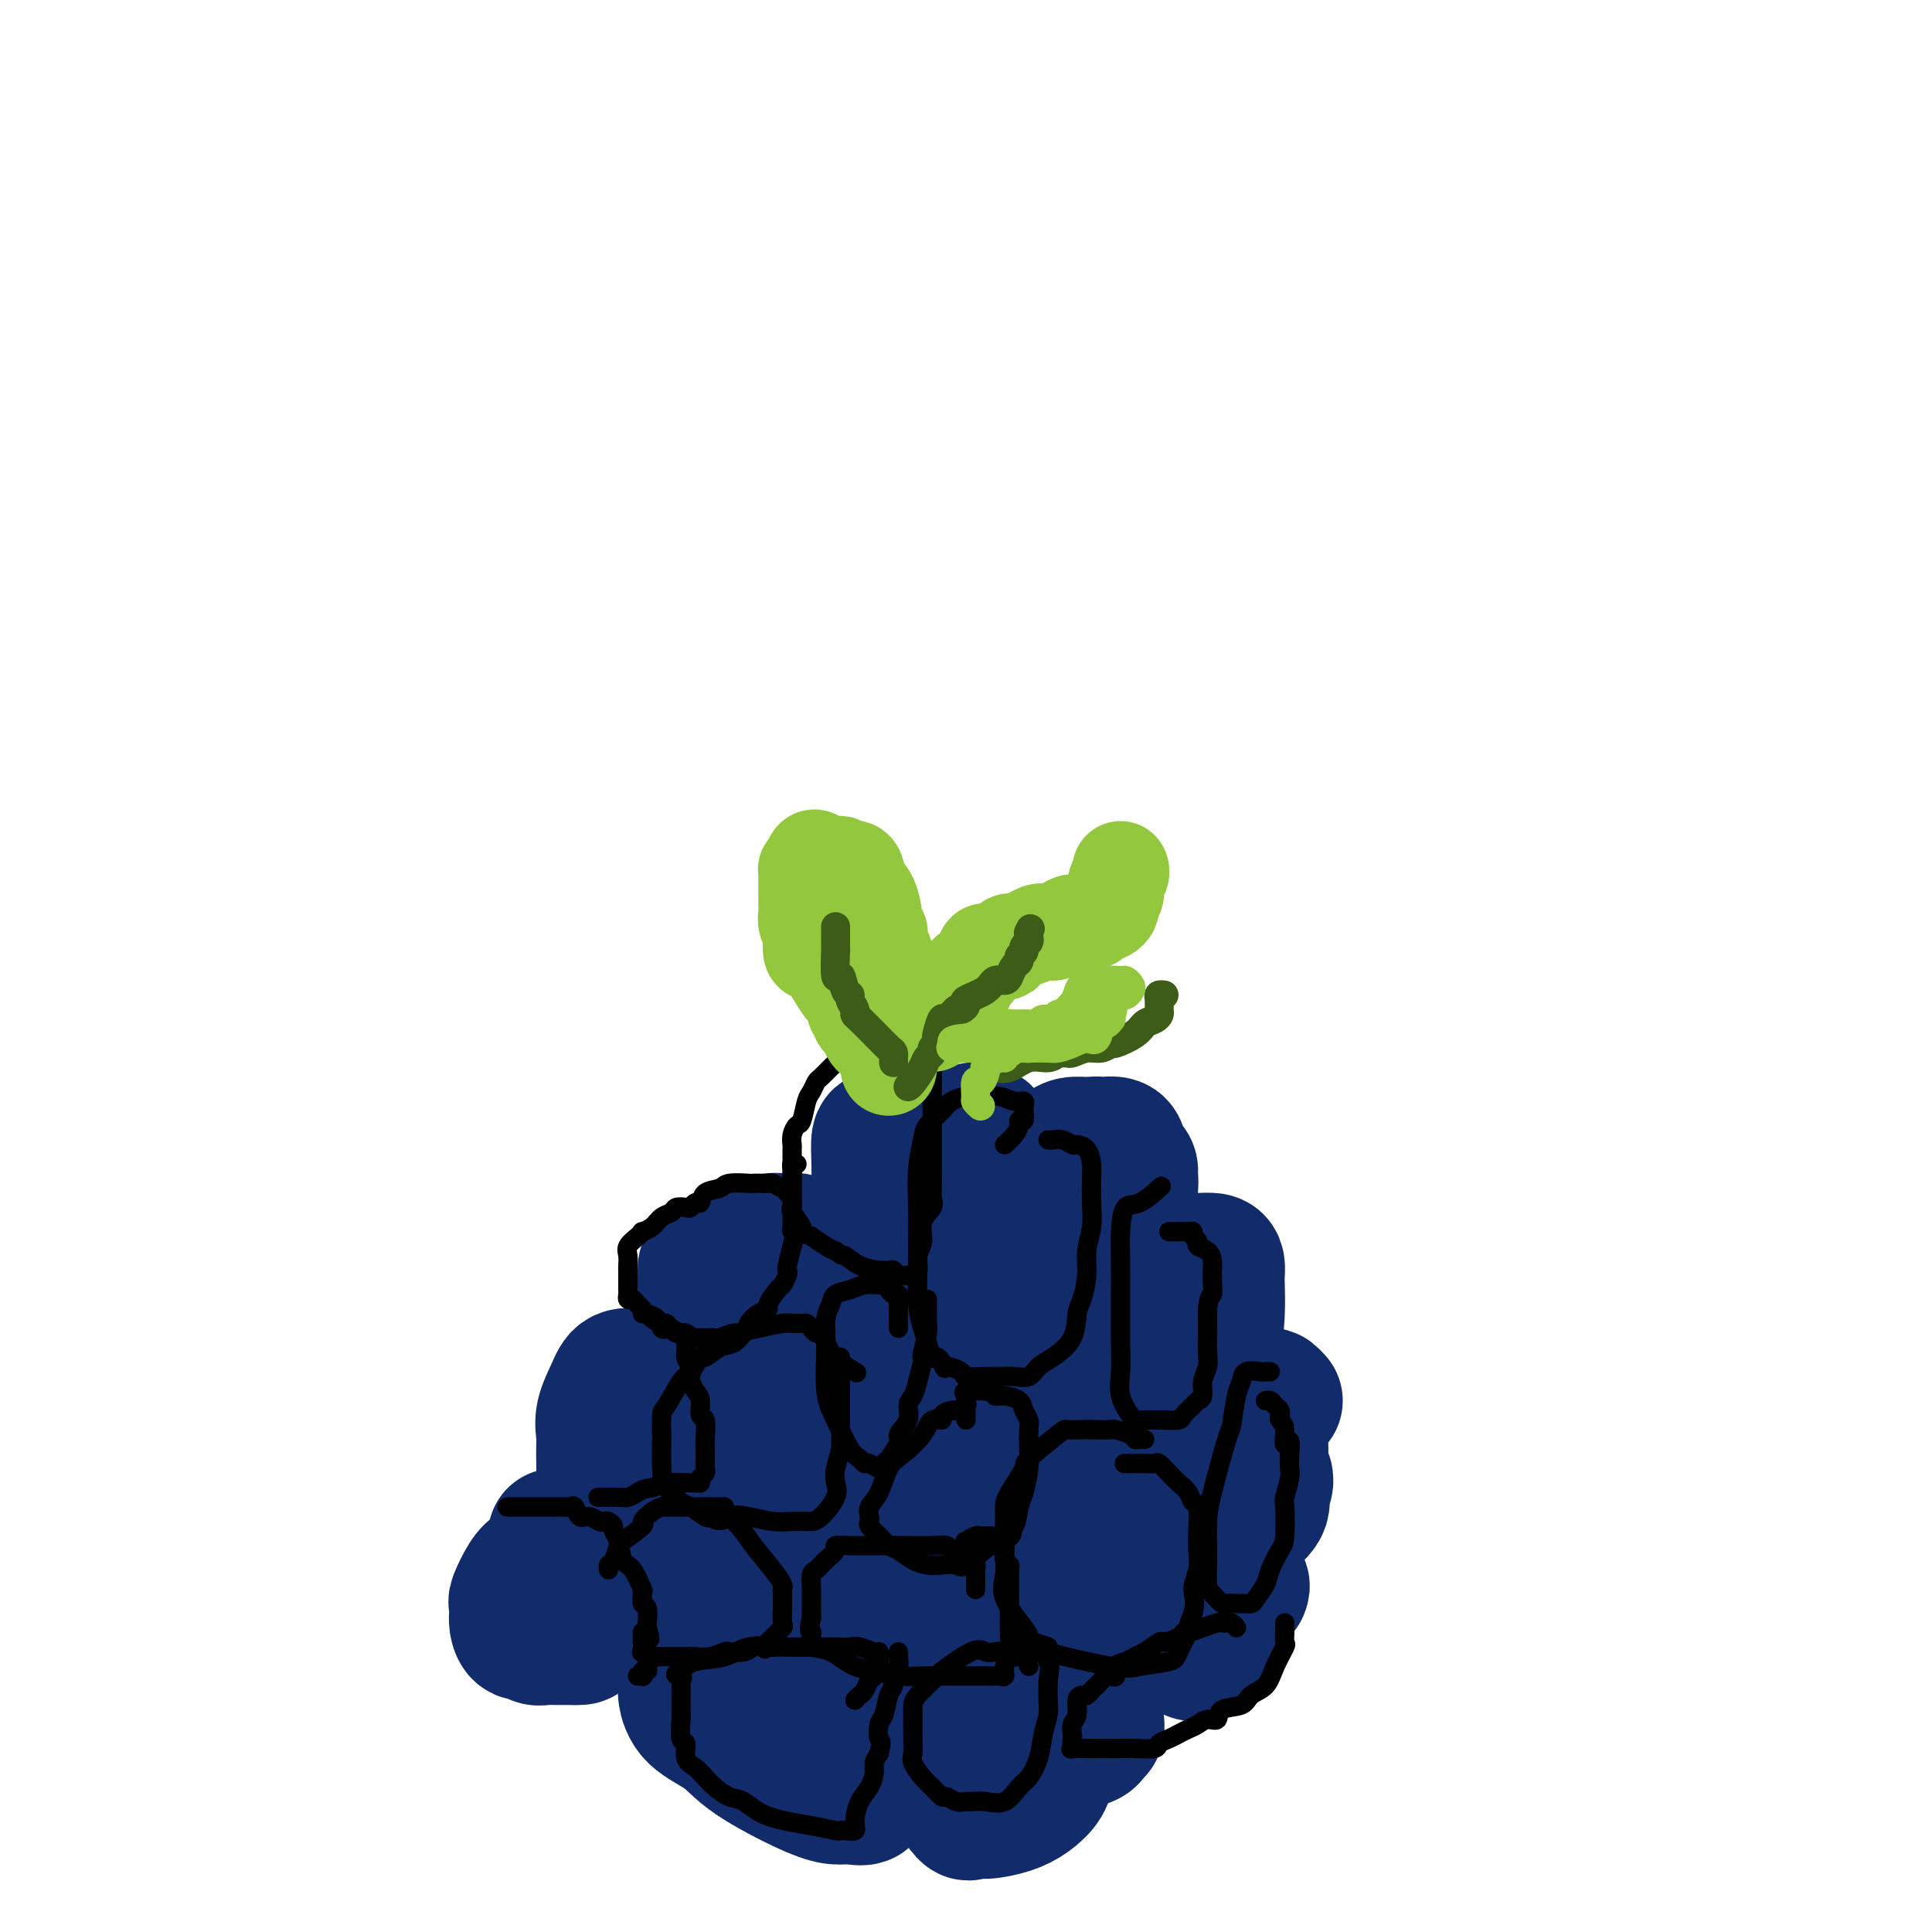 <svg viewBox='0 0 400 400' version='1.1' xmlns='http://www.w3.org/2000/svg' xmlns:xlink='http://www.w3.org/1999/xlink'><g fill='none' stroke='#122B6A' stroke-width='28' stroke-linecap='round' stroke-linejoin='round'><path d='M115,322c0.201,0.342 0.402,0.684 0,1c-0.402,0.316 -1.408,0.607 -2,1c-0.592,0.393 -0.772,0.888 -1,1c-0.228,0.112 -0.506,-0.160 -1,0c-0.494,0.160 -1.205,0.752 -2,2c-0.795,1.248 -1.675,3.151 -2,4c-0.325,0.849 -0.094,0.643 0,1c0.094,0.357 0.052,1.276 0,2c-0.052,0.724 -0.113,1.252 0,2c0.113,0.748 0.401,1.717 1,2c0.599,0.283 1.510,-0.120 2,0c0.490,0.120 0.559,0.765 1,1c0.441,0.235 1.253,0.062 2,0c0.747,-0.062 1.427,-0.014 2,0c0.573,0.014 1.038,-0.008 2,0c0.962,0.008 2.419,0.045 3,0c0.581,-0.045 0.285,-0.172 1,-1c0.715,-0.828 2.439,-2.357 3,-3c0.561,-0.643 -0.042,-0.400 0,-1c0.042,-0.600 0.729,-2.045 1,-3c0.271,-0.955 0.125,-1.422 0,-2c-0.125,-0.578 -0.229,-1.268 0,-2c0.229,-0.732 0.793,-1.505 1,-2c0.207,-0.495 0.059,-0.713 0,-1c-0.059,-0.287 -0.030,-0.644 0,-1'/><path d='M126,323c0.763,-2.863 -0.329,-2.020 -1,-2c-0.671,0.020 -0.920,-0.783 -1,-1c-0.080,-0.217 0.010,0.152 0,0c-0.010,-0.152 -0.121,-0.825 -1,-1c-0.879,-0.175 -2.525,0.149 -3,0c-0.475,-0.149 0.223,-0.772 0,-1c-0.223,-0.228 -1.366,-0.061 -2,0c-0.634,0.061 -0.757,0.016 -1,0c-0.243,-0.016 -0.604,-0.004 -1,0c-0.396,0.004 -0.827,0.001 -1,0c-0.173,-0.001 -0.086,-0.001 0,0'/><path d='M132,285c0.295,0.058 0.591,0.115 0,0c-0.591,-0.115 -2.067,-0.403 -3,0c-0.933,0.403 -1.321,1.497 -2,3c-0.679,1.503 -1.648,3.415 -2,5c-0.352,1.585 -0.088,2.844 0,4c0.088,1.156 -0.002,2.209 0,4c0.002,1.791 0.095,4.320 0,6c-0.095,1.680 -0.377,2.511 0,4c0.377,1.489 1.415,3.635 2,5c0.585,1.365 0.718,1.948 1,3c0.282,1.052 0.715,2.573 1,3c0.285,0.427 0.423,-0.242 1,0c0.577,0.242 1.593,1.393 2,2c0.407,0.607 0.204,0.668 1,0c0.796,-0.668 2.590,-2.067 4,-3c1.410,-0.933 2.434,-1.401 3,-2c0.566,-0.599 0.673,-1.330 1,-3c0.327,-1.670 0.872,-4.278 1,-6c0.128,-1.722 -0.162,-2.559 0,-4c0.162,-1.441 0.775,-3.486 1,-5c0.225,-1.514 0.061,-2.498 0,-3c-0.061,-0.502 -0.020,-0.524 0,-2c0.020,-1.476 0.019,-4.407 0,-6c-0.019,-1.593 -0.057,-1.850 0,-2c0.057,-0.150 0.208,-0.194 0,-1c-0.208,-0.806 -0.774,-2.373 -1,-3c-0.226,-0.627 -0.113,-0.313 0,0'/><path d='M168,259c-1.203,-0.842 -2.407,-1.684 -3,-2c-0.593,-0.316 -0.576,-0.106 -1,0c-0.424,0.106 -1.291,0.109 -2,0c-0.709,-0.109 -1.262,-0.328 -3,0c-1.738,0.328 -4.662,1.204 -6,2c-1.338,0.796 -1.091,1.511 -2,2c-0.909,0.489 -2.975,0.751 -4,1c-1.025,0.249 -1.010,0.486 -1,1c0.010,0.514 0.014,1.304 0,3c-0.014,1.696 -0.045,4.297 0,6c0.045,1.703 0.166,2.508 1,4c0.834,1.492 2.381,3.672 3,5c0.619,1.328 0.310,1.806 1,2c0.690,0.194 2.378,0.105 3,0c0.622,-0.105 0.178,-0.226 1,0c0.822,0.226 2.912,0.798 4,1c1.088,0.202 1.176,0.035 2,0c0.824,-0.035 2.385,0.062 3,0c0.615,-0.062 0.284,-0.283 1,-1c0.716,-0.717 2.479,-1.929 3,-3c0.521,-1.071 -0.200,-2.002 0,-3c0.200,-0.998 1.321,-2.064 2,-3c0.679,-0.936 0.914,-1.743 1,-3c0.086,-1.257 0.021,-2.966 0,-4c-0.021,-1.034 0.000,-1.395 0,-2c-0.000,-0.605 -0.023,-1.454 0,-2c0.023,-0.546 0.092,-0.790 0,-1c-0.092,-0.210 -0.344,-0.386 -1,-1c-0.656,-0.614 -1.715,-1.665 -2,-2c-0.285,-0.335 0.204,0.047 0,0c-0.204,-0.047 -1.102,-0.524 -2,-1'/><path d='M166,258c-0.833,-0.833 -0.417,-0.417 0,0'/><path d='M186,235c0.089,0.028 0.178,0.056 0,0c-0.178,-0.056 -0.622,-0.197 -1,0c-0.378,0.197 -0.690,0.730 -1,1c-0.310,0.270 -0.619,0.276 -1,0c-0.381,-0.276 -0.834,-0.832 -1,0c-0.166,0.832 -0.046,3.054 0,5c0.046,1.946 0.016,3.615 0,5c-0.016,1.385 -0.020,2.487 0,3c0.020,0.513 0.063,0.439 0,1c-0.063,0.561 -0.231,1.758 0,3c0.231,1.242 0.863,2.530 3,4c2.137,1.470 5.779,3.123 8,4c2.221,0.877 3.019,0.976 4,1c0.981,0.024 2.144,-0.029 3,0c0.856,0.029 1.406,0.140 2,0c0.594,-0.140 1.231,-0.532 2,-1c0.769,-0.468 1.670,-1.011 2,-2c0.330,-0.989 0.091,-2.425 0,-4c-0.091,-1.575 -0.032,-3.289 0,-5c0.032,-1.711 0.039,-3.418 0,-5c-0.039,-1.582 -0.123,-3.041 0,-4c0.123,-0.959 0.453,-1.420 0,-2c-0.453,-0.580 -1.688,-1.279 -2,-2c-0.312,-0.721 0.301,-1.463 0,-2c-0.301,-0.537 -1.514,-0.868 -2,-1c-0.486,-0.132 -0.243,-0.066 0,0'/><path d='M180,280c-0.205,0.028 -0.410,0.056 -1,0c-0.590,-0.056 -1.564,-0.195 -2,0c-0.436,0.195 -0.332,0.725 -1,1c-0.668,0.275 -2.106,0.295 -4,1c-1.894,0.705 -4.244,2.095 -6,3c-1.756,0.905 -2.917,1.326 -4,2c-1.083,0.674 -2.088,1.602 -3,2c-0.912,0.398 -1.732,0.267 -2,1c-0.268,0.733 0.014,2.329 0,3c-0.014,0.671 -0.325,0.417 0,1c0.325,0.583 1.288,2.002 2,3c0.712,0.998 1.175,1.574 2,2c0.825,0.426 2.011,0.702 3,1c0.989,0.298 1.780,0.617 4,1c2.220,0.383 5.869,0.831 9,1c3.131,0.169 5.746,0.058 8,0c2.254,-0.058 4.149,-0.062 5,0c0.851,0.062 0.659,0.189 1,0c0.341,-0.189 1.216,-0.694 2,-1c0.784,-0.306 1.479,-0.414 2,-1c0.521,-0.586 0.869,-1.650 1,-3c0.131,-1.350 0.046,-2.985 0,-4c-0.046,-1.015 -0.054,-1.409 0,-3c0.054,-1.591 0.169,-4.377 0,-6c-0.169,-1.623 -0.623,-2.081 -1,-3c-0.377,-0.919 -0.675,-2.299 -1,-3c-0.325,-0.701 -0.675,-0.724 -1,-1c-0.325,-0.276 -0.626,-0.805 -1,-1c-0.374,-0.195 -0.821,-0.056 -1,0c-0.179,0.056 -0.089,0.028 0,0'/><path d='M235,267c-0.024,-0.340 -0.048,-0.679 0,-1c0.048,-0.321 0.169,-0.623 0,-1c-0.169,-0.377 -0.629,-0.830 -1,-1c-0.371,-0.170 -0.652,-0.056 -1,0c-0.348,0.056 -0.762,0.056 -1,0c-0.238,-0.056 -0.299,-0.167 -1,0c-0.701,0.167 -2.043,0.612 -3,1c-0.957,0.388 -1.529,0.720 -2,2c-0.471,1.280 -0.841,3.509 -1,5c-0.159,1.491 -0.107,2.243 0,3c0.107,0.757 0.268,1.520 1,3c0.732,1.480 2.036,3.677 3,5c0.964,1.323 1.589,1.770 3,3c1.411,1.230 3.608,3.241 5,4c1.392,0.759 1.979,0.265 3,0c1.021,-0.265 2.476,-0.302 3,0c0.524,0.302 0.116,0.943 1,0c0.884,-0.943 3.060,-3.471 4,-5c0.940,-1.529 0.644,-2.058 1,-3c0.356,-0.942 1.364,-2.297 2,-4c0.636,-1.703 0.901,-3.752 1,-6c0.099,-2.248 0.033,-4.693 0,-6c-0.033,-1.307 -0.031,-1.474 0,-2c0.031,-0.526 0.092,-1.410 0,-2c-0.092,-0.590 -0.337,-0.887 -1,-1c-0.663,-0.113 -1.745,-0.040 -3,0c-1.255,0.040 -2.684,0.049 -4,0c-1.316,-0.049 -2.519,-0.157 -4,0c-1.481,0.157 -3.241,0.578 -5,1'/><path d='M235,262c-2.872,-0.100 -1.554,-0.350 -2,0c-0.446,0.350 -2.658,1.299 -4,2c-1.342,0.701 -1.813,1.154 -3,2c-1.187,0.846 -3.089,2.086 -4,3c-0.911,0.914 -0.832,1.502 -1,2c-0.168,0.498 -0.585,0.906 -1,1c-0.415,0.094 -0.829,-0.127 -1,0c-0.171,0.127 -0.098,0.600 0,1c0.098,0.400 0.223,0.726 0,1c-0.223,0.274 -0.793,0.497 -1,1c-0.207,0.503 -0.052,1.287 0,2c0.052,0.713 0.000,1.354 0,2c-0.000,0.646 0.052,1.297 0,2c-0.052,0.703 -0.206,1.459 0,2c0.206,0.541 0.773,0.869 1,1c0.227,0.131 0.113,0.066 0,0'/><path d='M222,296c-0.093,-0.438 -0.186,-0.876 0,-1c0.186,-0.124 0.652,0.067 0,0c-0.652,-0.067 -2.424,-0.392 -4,0c-1.576,0.392 -2.958,1.502 -4,2c-1.042,0.498 -1.743,0.385 -3,2c-1.257,1.615 -3.069,4.957 -4,7c-0.931,2.043 -0.983,2.786 -1,4c-0.017,1.214 -0.001,2.899 0,4c0.001,1.101 -0.012,1.619 0,2c0.012,0.381 0.049,0.624 0,1c-0.049,0.376 -0.184,0.885 0,1c0.184,0.115 0.687,-0.165 1,0c0.313,0.165 0.437,0.773 1,1c0.563,0.227 1.565,0.071 3,0c1.435,-0.071 3.302,-0.057 6,0c2.698,0.057 6.228,0.157 8,0c1.772,-0.157 1.785,-0.570 2,-1c0.215,-0.430 0.632,-0.875 1,-1c0.368,-0.125 0.687,0.071 1,0c0.313,-0.071 0.620,-0.410 1,-1c0.380,-0.590 0.834,-1.432 1,-2c0.166,-0.568 0.045,-0.863 0,-2c-0.045,-1.137 -0.012,-3.117 0,-4c0.012,-0.883 0.005,-0.669 0,-1c-0.005,-0.331 -0.008,-1.206 0,-2c0.008,-0.794 0.027,-1.505 0,-2c-0.027,-0.495 -0.100,-0.772 0,-1c0.100,-0.228 0.373,-0.408 0,-1c-0.373,-0.592 -1.392,-1.598 -2,-2c-0.608,-0.402 -0.804,-0.201 -1,0'/><path d='M228,299c-0.822,-2.312 -1.377,-0.592 -2,0c-0.623,0.592 -1.316,0.055 -2,0c-0.684,-0.055 -1.360,0.370 -2,1c-0.640,0.630 -1.243,1.464 -2,2c-0.757,0.536 -1.667,0.776 -2,1c-0.333,0.224 -0.090,0.434 0,1c0.090,0.566 0.028,1.489 0,2c-0.028,0.511 -0.023,0.610 0,1c0.023,0.390 0.063,1.071 0,2c-0.063,0.929 -0.231,2.106 0,3c0.231,0.894 0.860,1.504 1,2c0.140,0.496 -0.207,0.876 0,1c0.207,0.124 0.970,-0.009 2,0c1.030,0.009 2.328,0.159 3,0c0.672,-0.159 0.719,-0.627 1,-1c0.281,-0.373 0.796,-0.650 1,-1c0.204,-0.350 0.098,-0.773 0,-1c-0.098,-0.227 -0.186,-0.257 0,-1c0.186,-0.743 0.648,-2.199 0,-3c-0.648,-0.801 -2.405,-0.946 -3,-1c-0.595,-0.054 -0.027,-0.015 0,0c0.027,0.015 -0.486,0.008 -1,0'/><path d='M222,307c-0.601,-0.138 -0.105,0.016 0,0c0.105,-0.016 -0.182,-0.203 -1,0c-0.818,0.203 -2.167,0.795 -3,2c-0.833,1.205 -1.151,3.023 -2,5c-0.849,1.977 -2.228,4.114 -3,6c-0.772,1.886 -0.938,3.520 -1,5c-0.062,1.480 -0.019,2.805 0,4c0.019,1.195 0.015,2.261 0,3c-0.015,0.739 -0.041,1.151 0,2c0.041,0.849 0.147,2.136 1,3c0.853,0.864 2.451,1.306 4,2c1.549,0.694 3.050,1.639 5,2c1.950,0.361 4.351,0.138 6,0c1.649,-0.138 2.547,-0.189 4,-2c1.453,-1.811 3.462,-5.380 5,-8c1.538,-2.620 2.606,-4.290 3,-6c0.394,-1.710 0.114,-3.459 0,-5c-0.114,-1.541 -0.061,-2.874 0,-4c0.061,-1.126 0.130,-2.047 0,-3c-0.130,-0.953 -0.460,-1.940 -1,-3c-0.540,-1.060 -1.289,-2.193 -2,-3c-0.711,-0.807 -1.382,-1.288 -2,-2c-0.618,-0.712 -1.183,-1.655 -2,-2c-0.817,-0.345 -1.886,-0.092 -3,0c-1.114,0.092 -2.274,0.023 -3,0c-0.726,-0.023 -1.020,-0.000 -1,0c0.020,0.000 0.353,-0.022 0,0c-0.353,0.022 -1.394,0.088 -2,0c-0.606,-0.088 -0.779,-0.331 -1,0c-0.221,0.331 -0.492,1.238 -1,2c-0.508,0.762 -1.254,1.381 -2,2'/><path d='M220,307c-1.071,0.786 -1.750,0.750 -2,1c-0.250,0.250 -0.071,0.786 0,1c0.071,0.214 0.036,0.107 0,0'/><path d='M183,310c-2.345,0.001 -4.691,0.003 -7,0c-2.309,-0.003 -4.583,-0.009 -6,0c-1.417,0.009 -1.977,0.033 -3,0c-1.023,-0.033 -2.509,-0.123 -3,0c-0.491,0.123 0.013,0.458 0,1c-0.013,0.542 -0.542,1.292 -1,2c-0.458,0.708 -0.844,1.375 -1,2c-0.156,0.625 -0.081,1.207 0,2c0.081,0.793 0.170,1.798 0,3c-0.170,1.202 -0.598,2.601 0,4c0.598,1.399 2.223,2.797 4,4c1.777,1.203 3.706,2.212 8,3c4.294,0.788 10.954,1.355 15,2c4.046,0.645 5.476,1.366 7,1c1.524,-0.366 3.140,-1.820 4,-3c0.860,-1.180 0.964,-2.087 1,-3c0.036,-0.913 0.003,-1.834 0,-3c-0.003,-1.166 0.025,-2.579 0,-4c-0.025,-1.421 -0.104,-2.850 0,-4c0.104,-1.150 0.392,-2.021 0,-3c-0.392,-0.979 -1.462,-2.066 -2,-3c-0.538,-0.934 -0.544,-1.715 -1,-2c-0.456,-0.285 -1.362,-0.073 -2,0c-0.638,0.073 -1.008,0.008 -2,0c-0.992,-0.008 -2.608,0.040 -3,0c-0.392,-0.040 0.438,-0.169 0,0c-0.438,0.169 -2.145,0.636 -3,1c-0.855,0.364 -0.858,0.623 -1,1c-0.142,0.377 -0.423,0.871 -1,1c-0.577,0.129 -1.451,-0.106 -2,0c-0.549,0.106 -0.775,0.553 -1,1'/><path d='M183,313c-1.177,0.724 -0.120,0.534 0,1c0.120,0.466 -0.699,1.587 -1,2c-0.301,0.413 -0.086,0.118 0,0c0.086,-0.118 0.043,-0.059 0,0'/><path d='M148,338c-0.287,0.011 -0.574,0.022 -1,0c-0.426,-0.022 -0.990,-0.077 -1,0c-0.010,0.077 0.533,0.287 0,1c-0.533,0.713 -2.144,1.929 -3,3c-0.856,1.071 -0.959,1.998 -1,3c-0.041,1.002 -0.020,2.080 0,3c0.020,0.920 0.039,1.682 0,2c-0.039,0.318 -0.136,0.193 0,1c0.136,0.807 0.504,2.546 2,4c1.496,1.454 4.118,2.624 6,4c1.882,1.376 3.024,2.959 6,5c2.976,2.041 7.788,4.539 11,6c3.212,1.461 4.826,1.883 6,2c1.174,0.117 1.907,-0.071 3,0c1.093,0.071 2.544,0.402 3,0c0.456,-0.402 -0.085,-1.537 0,-3c0.085,-1.463 0.794,-3.254 1,-4c0.206,-0.746 -0.092,-0.449 0,-2c0.092,-1.551 0.575,-4.952 0,-7c-0.575,-2.048 -2.209,-2.744 -3,-4c-0.791,-1.256 -0.738,-3.072 -1,-4c-0.262,-0.928 -0.839,-0.967 -1,-1c-0.161,-0.033 0.095,-0.062 0,0c-0.095,0.062 -0.541,0.213 -1,0c-0.459,-0.213 -0.932,-0.789 -1,-1c-0.068,-0.211 0.271,-0.057 0,0c-0.271,0.057 -1.150,0.015 -2,0c-0.850,-0.015 -1.671,-0.004 -3,0c-1.329,0.004 -3.164,0.002 -5,0'/><path d='M163,346c-2.646,0.059 -2.760,1.205 -3,2c-0.240,0.795 -0.604,1.238 -1,2c-0.396,0.762 -0.822,1.844 -1,3c-0.178,1.156 -0.106,2.386 0,3c0.106,0.614 0.248,0.613 0,1c-0.248,0.387 -0.886,1.162 0,2c0.886,0.838 3.295,1.741 5,2c1.705,0.259 2.706,-0.124 4,0c1.294,0.124 2.883,0.754 4,0c1.117,-0.754 1.763,-2.893 2,-4c0.237,-1.107 0.064,-1.183 0,-2c-0.064,-0.817 -0.018,-2.376 0,-3c0.018,-0.624 0.009,-0.312 0,0'/><path d='M208,343c-0.166,0.040 -0.332,0.081 -1,0c-0.668,-0.081 -1.839,-0.282 -3,0c-1.161,0.282 -2.313,1.049 -3,2c-0.687,0.951 -0.910,2.086 -1,3c-0.090,0.914 -0.046,1.608 0,3c0.046,1.392 0.094,3.483 0,5c-0.094,1.517 -0.329,2.459 0,3c0.329,0.541 1.224,0.682 2,1c0.776,0.318 1.434,0.814 3,1c1.566,0.186 4.040,0.061 6,0c1.960,-0.061 3.404,-0.057 5,0c1.596,0.057 3.342,0.168 5,0c1.658,-0.168 3.229,-0.615 4,-1c0.771,-0.385 0.743,-0.706 1,-1c0.257,-0.294 0.800,-0.559 1,-1c0.200,-0.441 0.056,-1.058 0,-2c-0.056,-0.942 -0.025,-2.209 0,-3c0.025,-0.791 0.043,-1.104 0,-2c-0.043,-0.896 -0.148,-2.373 0,-3c0.148,-0.627 0.549,-0.402 0,-1c-0.549,-0.598 -2.047,-2.017 -3,-3c-0.953,-0.983 -1.362,-1.529 -2,-2c-0.638,-0.471 -1.505,-0.867 -2,-1c-0.495,-0.133 -0.619,-0.004 -1,0c-0.381,0.004 -1.020,-0.116 -2,0c-0.980,0.116 -2.301,0.469 -3,1c-0.699,0.531 -0.776,1.242 -1,2c-0.224,0.758 -0.596,1.564 -1,3c-0.404,1.436 -0.839,3.502 -1,5c-0.161,1.498 -0.046,2.428 0,3c0.046,0.572 0.023,0.786 0,1'/><path d='M211,356c-0.457,2.554 -0.099,1.938 0,2c0.099,0.062 -0.060,0.801 0,1c0.060,0.199 0.338,-0.142 1,0c0.662,0.142 1.708,0.766 3,1c1.292,0.234 2.829,0.077 4,0c1.171,-0.077 1.974,-0.073 3,0c1.026,0.073 2.275,0.215 3,0c0.725,-0.215 0.926,-0.789 1,-1c0.074,-0.211 0.021,-0.060 0,0c-0.021,0.060 -0.011,0.030 0,0'/><path d='M264,290c-0.393,-0.419 -0.786,-0.837 -1,-1c-0.214,-0.163 -0.249,-0.070 -1,0c-0.751,0.070 -2.218,0.116 -3,0c-0.782,-0.116 -0.878,-0.393 -2,0c-1.122,0.393 -3.270,1.457 -5,2c-1.730,0.543 -3.043,0.566 -4,1c-0.957,0.434 -1.560,1.278 -2,3c-0.440,1.722 -0.718,4.321 -1,7c-0.282,2.679 -0.570,5.438 0,8c0.570,2.562 1.996,4.928 3,6c1.004,1.072 1.587,0.850 2,1c0.413,0.150 0.658,0.673 1,1c0.342,0.327 0.781,0.460 2,0c1.219,-0.460 3.216,-1.513 4,-2c0.784,-0.487 0.354,-0.409 1,-1c0.646,-0.591 2.369,-1.850 3,-3c0.631,-1.150 0.170,-2.192 0,-4c-0.170,-1.808 -0.049,-4.383 0,-6c0.049,-1.617 0.024,-2.276 0,-3c-0.024,-0.724 -0.048,-1.515 0,-2c0.048,-0.485 0.169,-0.666 0,-1c-0.169,-0.334 -0.629,-0.822 -1,-1c-0.371,-0.178 -0.654,-0.046 -1,0c-0.346,0.046 -0.754,0.007 -2,0c-1.246,-0.007 -3.328,0.020 -4,0c-0.672,-0.020 0.066,-0.086 0,0c-0.066,0.086 -0.935,0.324 -2,1c-1.065,0.676 -2.324,1.789 -3,3c-0.676,1.211 -0.769,2.521 0,4c0.769,1.479 2.399,3.129 4,4c1.601,0.871 3.172,0.963 4,1c0.828,0.037 0.914,0.018 1,0'/><path d='M257,308c1.740,0.838 1.591,0.435 2,0c0.409,-0.435 1.378,-0.900 2,-1c0.622,-0.100 0.898,0.165 1,0c0.102,-0.165 0.029,-0.762 0,-1c-0.029,-0.238 -0.015,-0.119 0,0'/><path d='M203,255c0.662,-0.674 1.324,-1.347 2,-2c0.676,-0.653 1.366,-1.285 3,-2c1.634,-0.715 4.213,-1.512 7,-3c2.787,-1.488 5.781,-3.666 7,-5c1.219,-1.334 0.664,-1.822 1,-2c0.336,-0.178 1.562,-0.045 2,0c0.438,0.045 0.088,0.001 1,0c0.912,-0.001 3.085,0.040 4,0c0.915,-0.040 0.571,-0.160 1,0c0.429,0.160 1.633,0.600 2,1c0.367,0.400 -0.101,0.761 0,1c0.101,0.239 0.771,0.355 1,1c0.229,0.645 0.016,1.819 0,3c-0.016,1.181 0.165,2.369 0,3c-0.165,0.631 -0.676,0.705 -1,1c-0.324,0.295 -0.463,0.812 -1,1c-0.537,0.188 -1.474,0.046 -3,0c-1.526,-0.046 -3.642,0.003 -5,0c-1.358,-0.003 -1.957,-0.059 -3,0c-1.043,0.059 -2.529,0.235 -3,0c-0.471,-0.235 0.072,-0.879 0,-2c-0.072,-1.121 -0.759,-2.720 -1,-4c-0.241,-1.280 -0.035,-2.242 0,-3c0.035,-0.758 -0.099,-1.313 0,-2c0.099,-0.687 0.433,-1.504 1,-2c0.567,-0.496 1.369,-0.669 2,-1c0.631,-0.331 1.093,-0.820 2,-1c0.907,-0.180 2.259,-0.051 3,0c0.741,0.051 0.870,0.026 1,0'/><path d='M226,237c1.522,-0.285 1.326,0.003 2,0c0.674,-0.003 2.219,-0.295 3,0c0.781,0.295 0.798,1.178 1,2c0.202,0.822 0.587,1.583 1,2c0.413,0.417 0.852,0.490 1,1c0.148,0.510 0.004,1.457 0,2c-0.004,0.543 0.134,0.682 0,1c-0.134,0.318 -0.538,0.814 -1,1c-0.462,0.186 -0.982,0.061 -1,0c-0.018,-0.061 0.464,-0.059 -1,0c-1.464,0.059 -4.876,0.173 -7,0c-2.124,-0.173 -2.961,-0.634 -4,-1c-1.039,-0.366 -2.280,-0.637 -3,-1c-0.720,-0.363 -0.920,-0.818 -1,-1c-0.080,-0.182 -0.040,-0.091 0,0'/><path d='M194,365c0.020,0.324 0.041,0.648 0,1c-0.041,0.352 -0.142,0.731 0,1c0.142,0.269 0.529,0.426 1,1c0.471,0.574 1.028,1.563 2,3c0.972,1.437 2.360,3.322 3,4c0.640,0.678 0.532,0.148 1,0c0.468,-0.148 1.511,0.084 3,0c1.489,-0.084 3.422,-0.486 5,-1c1.578,-0.514 2.801,-1.142 4,-2c1.199,-0.858 2.375,-1.948 3,-3c0.625,-1.052 0.699,-2.068 1,-3c0.301,-0.932 0.830,-1.779 1,-3c0.170,-1.221 -0.017,-2.814 0,-4c0.017,-1.186 0.240,-1.964 0,-3c-0.240,-1.036 -0.942,-2.330 -1,-3c-0.058,-0.670 0.529,-0.716 0,-1c-0.529,-0.284 -2.174,-0.805 -3,-1c-0.826,-0.195 -0.833,-0.063 -1,0c-0.167,0.063 -0.493,0.057 -1,0c-0.507,-0.057 -1.193,-0.166 -2,0c-0.807,0.166 -1.733,0.605 -2,1c-0.267,0.395 0.124,0.745 0,1c-0.124,0.255 -0.764,0.415 -1,1c-0.236,0.585 -0.067,1.596 0,2c0.067,0.404 0.034,0.202 0,0'/><path d='M257,329c0.148,-0.378 0.296,-0.756 0,-1c-0.296,-0.244 -1.035,-0.355 -2,0c-0.965,0.355 -2.154,1.177 -3,2c-0.846,0.823 -1.349,1.646 -2,3c-0.651,1.354 -1.451,3.239 -2,5c-0.549,1.761 -0.847,3.398 -1,4c-0.153,0.602 -0.160,0.168 0,0c0.160,-0.168 0.488,-0.071 1,0c0.512,0.071 1.209,0.117 2,0c0.791,-0.117 1.675,-0.399 2,-1c0.325,-0.601 0.090,-1.523 0,-2c-0.090,-0.477 -0.035,-0.508 0,-1c0.035,-0.492 0.052,-1.446 0,-2c-0.052,-0.554 -0.171,-0.709 0,-1c0.171,-0.291 0.634,-0.717 1,-1c0.366,-0.283 0.637,-0.422 1,-1c0.363,-0.578 0.818,-1.594 1,-2c0.182,-0.406 0.091,-0.203 0,0'/></g>
<g fill='none' stroke='#000000' stroke-width='4' stroke-linecap='round' stroke-linejoin='round'><path d='M105,312c0.353,0.000 0.707,0.000 1,0c0.293,-0.000 0.527,-0.000 1,0c0.473,0.000 1.186,0.000 2,0c0.814,-0.000 1.727,-0.000 2,0c0.273,0.000 -0.096,0.000 0,0c0.096,-0.000 0.656,-0.000 1,0c0.344,0.000 0.473,0.001 1,0c0.527,-0.001 1.451,-0.002 2,0c0.549,0.002 0.724,0.008 1,0c0.276,-0.008 0.654,-0.031 1,0c0.346,0.031 0.660,0.117 1,0c0.340,-0.117 0.707,-0.438 1,0c0.293,0.438 0.512,1.633 1,2c0.488,0.367 1.245,-0.095 2,0c0.755,0.095 1.508,0.746 2,1c0.492,0.254 0.723,0.110 1,0c0.277,-0.110 0.598,-0.187 1,0c0.402,0.187 0.884,0.638 1,1c0.116,0.362 -0.133,0.634 0,1c0.133,0.366 0.648,0.826 1,2c0.352,1.174 0.539,3.063 1,4c0.461,0.937 1.194,0.924 2,2c0.806,1.076 1.684,3.242 2,4c0.316,0.758 0.071,0.108 0,0c-0.071,-0.108 0.034,0.325 0,1c-0.034,0.675 -0.205,1.593 0,2c0.205,0.407 0.786,0.302 1,1c0.214,0.698 0.061,2.199 0,3c-0.061,0.801 -0.031,0.900 0,1'/><path d='M134,337c1.083,3.589 0.290,2.060 0,2c-0.290,-0.060 -0.077,1.347 0,2c0.077,0.653 0.017,0.552 0,1c-0.017,0.448 0.009,1.444 0,2c-0.009,0.556 -0.054,0.671 0,1c0.054,0.329 0.207,0.873 0,1c-0.207,0.127 -0.774,-0.162 -1,0c-0.226,0.162 -0.112,0.775 0,1c0.112,0.225 0.223,0.060 0,0c-0.223,-0.060 -0.778,-0.017 -1,0c-0.222,0.017 -0.111,0.009 0,0'/><path d='M133,272c0.363,-0.081 0.726,-0.163 1,0c0.274,0.163 0.460,0.570 1,1c0.540,0.430 1.436,0.885 2,1c0.564,0.115 0.796,-0.108 1,0c0.204,0.108 0.379,0.546 1,1c0.621,0.454 1.687,0.922 2,1c0.313,0.078 -0.126,-0.235 0,0c0.126,0.235 0.818,1.018 1,2c0.182,0.982 -0.145,2.164 0,3c0.145,0.836 0.761,1.325 1,2c0.239,0.675 0.102,1.537 0,2c-0.102,0.463 -0.167,0.527 0,1c0.167,0.473 0.567,1.355 1,2c0.433,0.645 0.901,1.054 1,2c0.099,0.946 -0.169,2.428 0,3c0.169,0.572 0.777,0.233 1,1c0.223,0.767 0.061,2.639 0,4c-0.061,1.361 -0.020,2.210 0,3c0.020,0.790 0.020,1.522 0,2c-0.020,0.478 -0.060,0.702 0,1c0.060,0.298 0.221,0.668 0,1c-0.221,0.332 -0.824,0.624 -1,1c-0.176,0.376 0.074,0.836 0,1c-0.074,0.164 -0.474,0.034 -1,0c-0.526,-0.034 -1.180,0.029 -2,0c-0.820,-0.029 -1.806,-0.151 -3,0c-1.194,0.151 -2.597,0.576 -4,1'/><path d='M135,308c-2.119,0.321 -2.416,0.622 -3,1c-0.584,0.378 -1.456,0.833 -2,1c-0.544,0.167 -0.759,0.045 -1,0c-0.241,-0.045 -0.508,-0.012 -1,0c-0.492,0.012 -1.209,0.003 -2,0c-0.791,-0.003 -1.654,-0.001 -2,0c-0.346,0.001 -0.173,0.000 0,0'/><path d='M126,325c-0.082,-0.399 -0.164,-0.797 0,-1c0.164,-0.203 0.575,-0.210 1,-1c0.425,-0.790 0.866,-2.362 1,-3c0.134,-0.638 -0.038,-0.343 1,-1c1.038,-0.657 3.285,-2.267 4,-3c0.715,-0.733 -0.104,-0.589 0,-1c0.104,-0.411 1.131,-1.378 2,-2c0.869,-0.622 1.581,-0.899 2,-1c0.419,-0.101 0.546,-0.027 1,0c0.454,0.027 1.234,0.007 2,0c0.766,-0.007 1.518,-0.002 2,0c0.482,0.002 0.696,0.001 1,0c0.304,-0.001 0.699,-0.001 1,0c0.301,0.001 0.509,0.002 1,0c0.491,-0.002 1.265,-0.006 2,0c0.735,0.006 1.430,0.023 2,0c0.570,-0.023 1.013,-0.085 1,0c-0.013,0.085 -0.483,0.317 0,1c0.483,0.683 1.919,1.818 3,3c1.081,1.182 1.806,2.409 3,4c1.194,1.591 2.856,3.544 4,5c1.144,1.456 1.771,2.415 2,3c0.229,0.585 0.061,0.794 0,1c-0.061,0.206 -0.015,0.407 0,1c0.015,0.593 -0.003,1.577 0,2c0.003,0.423 0.026,0.285 0,1c-0.026,0.715 -0.100,2.285 0,3c0.100,0.715 0.373,0.577 0,1c-0.373,0.423 -1.392,1.407 -2,2c-0.608,0.593 -0.804,0.797 -1,1'/><path d='M159,340c-0.589,2.099 -0.562,1.346 -1,1c-0.438,-0.346 -1.341,-0.285 -2,0c-0.659,0.285 -1.072,0.794 -2,1c-0.928,0.206 -2.370,0.108 -3,0c-0.630,-0.108 -0.448,-0.225 -1,0c-0.552,0.225 -1.839,0.792 -3,1c-1.161,0.208 -2.195,0.056 -3,0c-0.805,-0.056 -1.382,-0.015 -2,0c-0.618,0.015 -1.278,0.005 -2,0c-0.722,-0.005 -1.508,-0.006 -2,0c-0.492,0.006 -0.692,0.017 -1,0c-0.308,-0.017 -0.723,-0.064 -1,0c-0.277,0.064 -0.414,0.239 -1,0c-0.586,-0.239 -1.621,-0.891 -2,-1c-0.379,-0.109 -0.102,0.325 0,0c0.102,-0.325 0.027,-1.407 0,-2c-0.027,-0.593 -0.007,-0.695 0,-1c0.007,-0.305 0.002,-0.813 0,-1c-0.002,-0.187 -0.001,-0.053 0,0c0.001,0.053 0.000,0.027 0,0'/><path d='M177,284c0.314,0.195 0.627,0.391 0,0c-0.627,-0.391 -2.195,-1.368 -3,-2c-0.805,-0.632 -0.845,-0.918 -1,-1c-0.155,-0.082 -0.423,0.041 -1,-1c-0.577,-1.041 -1.464,-3.246 -2,-4c-0.536,-0.754 -0.721,-0.059 -1,0c-0.279,0.059 -0.652,-0.520 -1,-1c-0.348,-0.480 -0.671,-0.862 -1,-1c-0.329,-0.138 -0.665,-0.034 -1,0c-0.335,0.034 -0.670,-0.003 -1,0c-0.330,0.003 -0.654,0.046 -1,0c-0.346,-0.046 -0.714,-0.183 -2,0c-1.286,0.183 -3.490,0.684 -5,1c-1.510,0.316 -2.326,0.446 -3,1c-0.674,0.554 -1.206,1.532 -2,2c-0.794,0.468 -1.850,0.426 -3,1c-1.150,0.574 -2.396,1.765 -3,2c-0.604,0.235 -0.568,-0.488 -1,0c-0.432,0.488 -1.331,2.185 -2,3c-0.669,0.815 -1.107,0.749 -2,2c-0.893,1.251 -2.239,3.819 -3,5c-0.761,1.181 -0.935,0.976 -1,2c-0.065,1.024 -0.022,3.276 0,4c0.022,0.724 0.021,-0.081 0,1c-0.021,1.081 -0.062,4.048 0,6c0.062,1.952 0.227,2.888 1,4c0.773,1.112 2.156,2.401 3,3c0.844,0.599 1.150,0.507 2,1c0.850,0.493 2.243,1.569 3,2c0.757,0.431 0.879,0.215 1,0'/><path d='M147,314c2.277,1.563 2.971,0.471 4,0c1.029,-0.471 2.394,-0.322 4,0c1.606,0.322 3.454,0.818 5,1c1.546,0.182 2.790,0.050 4,0c1.210,-0.050 2.387,-0.019 3,0c0.613,0.019 0.661,0.025 1,0c0.339,-0.025 0.970,-0.081 2,-1c1.030,-0.919 2.458,-2.701 3,-4c0.542,-1.299 0.198,-2.116 0,-3c-0.198,-0.884 -0.249,-1.836 0,-3c0.249,-1.164 0.799,-2.539 1,-4c0.201,-1.461 0.054,-3.009 0,-4c-0.054,-0.991 -0.014,-1.424 0,-2c0.014,-0.576 0.004,-1.296 0,-2c-0.004,-0.704 -0.001,-1.393 0,-2c0.001,-0.607 0.000,-1.133 0,-2c-0.000,-0.867 -0.000,-2.075 0,-3c0.000,-0.925 0.000,-1.568 0,-2c-0.000,-0.432 -0.000,-0.655 0,-1c0.000,-0.345 0.000,-0.813 0,-1c-0.000,-0.187 -0.000,-0.094 0,0'/><path d='M163,247c0.060,-0.453 0.119,-0.906 0,-1c-0.119,-0.094 -0.418,0.171 -1,0c-0.582,-0.171 -1.448,-0.778 -2,-1c-0.552,-0.222 -0.789,-0.060 -1,0c-0.211,0.060 -0.397,0.020 -1,0c-0.603,-0.020 -1.622,-0.018 -2,0c-0.378,0.018 -0.115,0.051 -1,0c-0.885,-0.051 -2.920,-0.186 -4,0c-1.080,0.186 -1.207,0.695 -2,1c-0.793,0.305 -2.253,0.408 -3,1c-0.747,0.592 -0.782,1.675 -1,2c-0.218,0.325 -0.621,-0.106 -1,0c-0.379,0.106 -0.735,0.748 -1,1c-0.265,0.252 -0.441,0.112 -1,0c-0.559,-0.112 -1.502,-0.198 -2,0c-0.498,0.198 -0.550,0.679 -1,1c-0.450,0.321 -1.299,0.480 -2,1c-0.701,0.520 -1.253,1.399 -2,2c-0.747,0.601 -1.689,0.923 -2,1c-0.311,0.077 0.008,-0.092 0,0c-0.008,0.092 -0.342,0.444 -1,1c-0.658,0.556 -1.640,1.318 -2,2c-0.360,0.682 -0.096,1.286 0,2c0.096,0.714 0.026,1.538 0,2c-0.026,0.462 -0.007,0.560 0,1c0.007,0.440 0.004,1.220 0,2'/><path d='M130,265c-0.003,1.492 -0.012,1.723 0,2c0.012,0.277 0.045,0.599 0,1c-0.045,0.401 -0.168,0.881 0,1c0.168,0.119 0.626,-0.124 1,0c0.374,0.124 0.663,0.615 1,1c0.337,0.385 0.720,0.664 1,1c0.280,0.336 0.456,0.730 1,1c0.544,0.270 1.454,0.416 2,1c0.546,0.584 0.727,1.605 1,2c0.273,0.395 0.637,0.162 1,0c0.363,-0.162 0.727,-0.254 1,0c0.273,0.254 0.457,0.853 1,1c0.543,0.147 1.445,-0.157 2,0c0.555,0.157 0.763,0.775 1,1c0.237,0.225 0.504,0.056 1,0c0.496,-0.056 1.222,0.001 2,0c0.778,-0.001 1.608,-0.059 2,0c0.392,0.059 0.345,0.233 1,0c0.655,-0.233 2.012,-0.875 3,-1c0.988,-0.125 1.608,0.267 2,0c0.392,-0.267 0.557,-1.193 1,-2c0.443,-0.807 1.165,-1.497 2,-2c0.835,-0.503 1.783,-0.821 2,-1c0.217,-0.179 -0.295,-0.220 0,-1c0.295,-0.780 1.399,-2.301 2,-3c0.601,-0.699 0.700,-0.577 1,-1c0.300,-0.423 0.802,-1.392 1,-2c0.198,-0.608 0.092,-0.856 0,-1c-0.092,-0.144 -0.169,-0.184 0,-1c0.169,-0.816 0.585,-2.408 1,-4'/><path d='M164,258c0.774,-2.484 0.207,-2.693 0,-3c-0.207,-0.307 -0.056,-0.711 0,-1c0.056,-0.289 0.015,-0.463 0,-1c-0.015,-0.537 -0.004,-1.438 0,-2c0.004,-0.562 0.001,-0.784 0,-1c-0.001,-0.216 -0.000,-0.425 0,-1c0.000,-0.575 0.000,-1.516 0,-2c-0.000,-0.484 -0.001,-0.512 0,-1c0.001,-0.488 0.004,-1.437 0,-2c-0.004,-0.563 -0.015,-0.739 0,-1c0.015,-0.261 0.056,-0.606 0,-1c-0.056,-0.394 -0.207,-0.837 0,-1c0.207,-0.163 0.774,-0.047 1,0c0.226,0.047 0.113,0.023 0,0'/><path d='M184,218c-0.293,-0.421 -0.587,-0.842 -1,-1c-0.413,-0.158 -0.946,-0.054 -1,0c-0.054,0.054 0.372,0.059 0,0c-0.372,-0.059 -1.542,-0.180 -3,0c-1.458,0.180 -3.203,0.663 -4,1c-0.797,0.337 -0.647,0.528 -1,1c-0.353,0.472 -1.208,1.226 -2,2c-0.792,0.774 -1.522,1.567 -2,2c-0.478,0.433 -0.705,0.507 -1,1c-0.295,0.493 -0.657,1.406 -1,2c-0.343,0.594 -0.666,0.870 -1,2c-0.334,1.130 -0.678,3.114 -1,4c-0.322,0.886 -0.622,0.675 -1,1c-0.378,0.325 -0.833,1.185 -1,2c-0.167,0.815 -0.045,1.583 0,2c0.045,0.417 0.012,0.481 0,1c-0.012,0.519 -0.003,1.493 0,2c0.003,0.507 0.001,0.546 0,1c-0.001,0.454 -0.003,1.324 0,2c0.003,0.676 0.009,1.158 0,2c-0.009,0.842 -0.033,2.042 0,3c0.033,0.958 0.122,1.672 0,2c-0.122,0.328 -0.456,0.268 0,1c0.456,0.732 1.701,2.255 2,3c0.299,0.745 -0.348,0.711 0,1c0.348,0.289 1.691,0.902 2,1c0.309,0.098 -0.417,-0.320 0,0c0.417,0.320 1.976,1.377 3,2c1.024,0.623 1.512,0.811 2,1'/><path d='M173,259c1.721,1.359 1.522,0.755 2,1c0.478,0.245 1.633,1.337 3,2c1.367,0.663 2.946,0.896 4,1c1.054,0.104 1.583,0.079 2,0c0.417,-0.079 0.724,-0.212 1,0c0.276,0.212 0.523,0.771 1,1c0.477,0.229 1.183,0.130 2,0c0.817,-0.130 1.743,-0.289 2,-1c0.257,-0.711 -0.155,-1.972 0,-3c0.155,-1.028 0.879,-1.822 1,-3c0.121,-1.178 -0.360,-2.741 0,-4c0.360,-1.259 1.561,-2.213 2,-3c0.439,-0.787 0.118,-1.407 0,-2c-0.118,-0.593 -0.032,-1.159 0,-2c0.032,-0.841 0.008,-1.957 0,-3c-0.008,-1.043 -0.002,-2.013 0,-3c0.002,-0.987 0.001,-1.991 0,-3c-0.001,-1.009 -0.000,-2.025 0,-3c0.000,-0.975 0.000,-1.910 0,-3c-0.000,-1.090 -0.000,-2.333 0,-3c0.000,-0.667 0.000,-0.756 0,-1c-0.000,-0.244 -0.001,-0.642 0,-1c0.001,-0.358 0.002,-0.677 0,-1c-0.002,-0.323 -0.009,-0.651 0,-1c0.009,-0.349 0.034,-0.718 0,-1c-0.034,-0.282 -0.128,-0.475 0,-1c0.128,-0.525 0.479,-1.381 0,-2c-0.479,-0.619 -1.788,-1.001 -2,-1c-0.212,0.001 0.674,0.385 0,0c-0.674,-0.385 -2.907,-1.539 -4,-2c-1.093,-0.461 -1.047,-0.231 -1,0'/><path d='M186,217c-1.283,-0.774 -0.992,-0.208 -1,0c-0.008,0.208 -0.317,0.059 -1,0c-0.683,-0.059 -1.742,-0.026 -2,0c-0.258,0.026 0.285,0.045 0,0c-0.285,-0.045 -1.397,-0.156 -2,0c-0.603,0.156 -0.698,0.578 -1,1c-0.302,0.422 -0.812,0.844 -1,1c-0.188,0.156 -0.054,0.044 0,0c0.054,-0.044 0.027,-0.022 0,0'/><path d='M208,237c0.724,-0.653 1.448,-1.306 2,-2c0.552,-0.694 0.932,-1.428 1,-2c0.068,-0.572 -0.177,-0.980 0,-1c0.177,-0.020 0.774,0.350 1,0c0.226,-0.350 0.080,-1.418 0,-2c-0.080,-0.582 -0.095,-0.678 0,-1c0.095,-0.322 0.299,-0.871 0,-1c-0.299,-0.129 -1.102,0.162 -2,0c-0.898,-0.162 -1.892,-0.776 -3,-1c-1.108,-0.224 -2.331,-0.058 -3,0c-0.669,0.058 -0.783,0.006 -1,0c-0.217,-0.006 -0.538,0.032 -1,0c-0.462,-0.032 -1.065,-0.135 -2,0c-0.935,0.135 -2.202,0.507 -3,1c-0.798,0.493 -1.128,1.105 -2,2c-0.872,0.895 -2.286,2.071 -3,3c-0.714,0.929 -0.727,1.612 -1,3c-0.273,1.388 -0.806,3.483 -1,6c-0.194,2.517 -0.049,5.458 0,8c0.049,2.542 0.002,4.686 0,7c-0.002,2.314 0.041,4.800 0,7c-0.041,2.200 -0.166,4.116 0,6c0.166,1.884 0.622,3.737 1,5c0.378,1.263 0.679,1.936 1,3c0.321,1.064 0.663,2.517 1,3c0.337,0.483 0.668,-0.005 1,0c0.332,0.005 0.666,0.502 1,1'/><path d='M195,282c0.820,2.039 0.368,1.135 1,1c0.632,-0.135 2.346,0.499 3,1c0.654,0.501 0.248,0.868 1,1c0.752,0.132 2.662,0.029 4,0c1.338,-0.029 2.103,0.016 3,0c0.897,-0.016 1.925,-0.092 3,0c1.075,0.092 2.196,0.351 3,0c0.804,-0.351 1.290,-1.313 2,-2c0.710,-0.687 1.644,-1.099 3,-2c1.356,-0.901 3.133,-2.291 4,-4c0.867,-1.709 0.825,-3.737 1,-5c0.175,-1.263 0.569,-1.761 1,-3c0.431,-1.239 0.900,-3.221 1,-5c0.100,-1.779 -0.169,-3.357 0,-5c0.169,-1.643 0.775,-3.350 1,-5c0.225,-1.650 0.067,-3.241 0,-5c-0.067,-1.759 -0.045,-3.686 0,-5c0.045,-1.314 0.111,-2.016 0,-3c-0.111,-0.984 -0.400,-2.250 -1,-3c-0.600,-0.750 -1.509,-0.986 -2,-1c-0.491,-0.014 -0.562,0.192 -1,0c-0.438,-0.192 -1.242,-0.784 -2,-1c-0.758,-0.216 -1.471,-0.058 -2,0c-0.529,0.058 -0.873,0.016 -1,0c-0.127,-0.016 -0.036,-0.004 0,0c0.036,0.004 0.018,0.002 0,0'/><path d='M200,294c-0.004,-0.337 -0.008,-0.675 0,-1c0.008,-0.325 0.029,-0.638 0,-1c-0.029,-0.362 -0.107,-0.774 0,-1c0.107,-0.226 0.398,-0.266 0,0c-0.398,0.266 -1.486,0.840 -2,1c-0.514,0.160 -0.453,-0.093 -1,0c-0.547,0.093 -1.700,0.532 -2,1c-0.300,0.468 0.253,0.966 0,1c-0.253,0.034 -1.313,-0.395 -2,0c-0.687,0.395 -1.001,1.614 -2,3c-0.999,1.386 -2.685,2.938 -4,4c-1.315,1.062 -2.261,1.633 -3,3c-0.739,1.367 -1.271,3.531 -2,5c-0.729,1.469 -1.653,2.241 -2,3c-0.347,0.759 -0.115,1.503 0,2c0.115,0.497 0.113,0.748 0,1c-0.113,0.252 -0.337,0.505 0,1c0.337,0.495 1.234,1.233 2,2c0.766,0.767 1.401,1.565 2,2c0.599,0.435 1.162,0.508 2,1c0.838,0.492 1.951,1.404 3,2c1.049,0.596 2.035,0.878 3,1c0.965,0.122 1.911,0.085 3,0c1.089,-0.085 2.323,-0.219 3,0c0.677,0.219 0.798,0.790 2,0c1.202,-0.790 3.486,-2.940 5,-4c1.514,-1.060 2.257,-1.030 3,-1'/><path d='M208,319c2.654,-1.510 1.289,-2.784 1,-3c-0.289,-0.216 0.497,0.628 1,0c0.503,-0.628 0.723,-2.728 1,-4c0.277,-1.272 0.611,-1.716 1,-3c0.389,-1.284 0.833,-3.408 1,-5c0.167,-1.592 0.058,-2.654 0,-4c-0.058,-1.346 -0.063,-2.978 0,-4c0.063,-1.022 0.195,-1.436 0,-2c-0.195,-0.564 -0.717,-1.279 -1,-2c-0.283,-0.721 -0.327,-1.447 -1,-2c-0.673,-0.553 -1.975,-0.933 -3,-1c-1.025,-0.067 -1.773,0.178 -2,0c-0.227,-0.178 0.068,-0.781 0,-1c-0.068,-0.219 -0.498,-0.056 -1,0c-0.502,0.056 -1.077,0.005 -1,0c0.077,-0.005 0.805,0.037 0,0c-0.805,-0.037 -3.144,-0.154 -4,0c-0.856,0.154 -0.231,0.580 0,1c0.231,0.420 0.066,0.834 0,1c-0.066,0.166 -0.033,0.083 0,0'/><path d='M213,345c-0.244,-0.875 -0.488,-1.750 -1,-2c-0.512,-0.250 -1.291,0.125 -2,0c-0.709,-0.125 -1.347,-0.751 -2,-1c-0.653,-0.249 -1.320,-0.123 -2,0c-0.680,0.123 -1.373,0.242 -2,0c-0.627,-0.242 -1.187,-0.846 -3,0c-1.813,0.846 -4.878,3.142 -6,4c-1.122,0.858 -0.300,0.278 -1,1c-0.700,0.722 -2.921,2.744 -4,4c-1.079,1.256 -1.015,1.744 -1,3c0.015,1.256 -0.018,3.281 0,5c0.018,1.719 0.089,3.134 0,4c-0.089,0.866 -0.337,1.184 0,2c0.337,0.816 1.259,2.131 2,3c0.741,0.869 1.302,1.290 2,2c0.698,0.710 1.534,1.707 2,2c0.466,0.293 0.564,-0.118 1,0c0.436,0.118 1.211,0.766 2,1c0.789,0.234 1.590,0.052 2,0c0.410,-0.052 0.427,0.024 1,0c0.573,-0.024 1.701,-0.147 3,0c1.299,0.147 2.767,0.564 4,0c1.233,-0.564 2.229,-2.108 3,-3c0.771,-0.892 1.317,-1.133 2,-2c0.683,-0.867 1.503,-2.359 2,-4c0.497,-1.641 0.669,-3.429 1,-5c0.331,-1.571 0.820,-2.923 1,-4c0.180,-1.077 0.051,-1.879 0,-3c-0.051,-1.121 -0.026,-2.560 0,-4'/><path d='M217,348c0.621,-3.955 0.175,-3.844 0,-4c-0.175,-0.156 -0.079,-0.581 0,-1c0.079,-0.419 0.141,-0.834 0,-1c-0.141,-0.166 -0.486,-0.083 -1,0c-0.514,0.083 -1.196,0.166 -2,0c-0.804,-0.166 -1.731,-0.581 -2,-1c-0.269,-0.419 0.120,-0.844 0,-1c-0.120,-0.156 -0.749,-0.045 -1,0c-0.251,0.045 -0.126,0.022 0,0'/><path d='M237,298c-0.315,-0.022 -0.631,-0.044 -1,0c-0.369,0.044 -0.792,0.156 -1,0c-0.208,-0.156 -0.200,-0.578 -1,-1c-0.800,-0.422 -2.407,-0.845 -3,-1c-0.593,-0.155 -0.171,-0.043 -1,0c-0.829,0.043 -2.910,0.015 -4,0c-1.090,-0.015 -1.189,-0.019 -2,0c-0.811,0.019 -2.333,0.060 -3,0c-0.667,-0.060 -0.480,-0.222 -2,1c-1.520,1.222 -4.747,3.827 -6,5c-1.253,1.173 -0.532,0.914 -1,2c-0.468,1.086 -2.124,3.518 -3,5c-0.876,1.482 -0.970,2.014 -1,3c-0.030,0.986 0.006,2.425 0,4c-0.006,1.575 -0.054,3.287 0,5c0.054,1.713 0.211,3.429 0,5c-0.211,1.571 -0.788,2.999 0,5c0.788,2.001 2.942,4.575 4,6c1.058,1.425 1.022,1.699 1,2c-0.022,0.301 -0.028,0.628 1,1c1.028,0.372 3.092,0.791 3,1c-0.092,0.209 -2.338,0.210 0,1c2.338,0.790 9.261,2.369 13,3c3.739,0.631 4.293,0.315 6,0c1.707,-0.315 4.565,-0.629 6,-1c1.435,-0.371 1.446,-0.801 2,-2c0.554,-1.199 1.649,-3.169 2,-4c0.351,-0.831 -0.043,-0.523 0,-1c0.043,-0.477 0.521,-1.738 1,-3'/><path d='M247,334c0.713,-2.490 -0.004,-3.715 0,-5c0.004,-1.285 0.730,-2.630 1,-4c0.270,-1.370 0.084,-2.765 0,-4c-0.084,-1.235 -0.067,-2.309 0,-4c0.067,-1.691 0.184,-4.000 0,-5c-0.184,-1.000 -0.669,-0.692 -1,-1c-0.331,-0.308 -0.508,-1.231 -1,-2c-0.492,-0.769 -1.300,-1.383 -2,-2c-0.700,-0.617 -1.292,-1.237 -2,-2c-0.708,-0.763 -1.533,-1.669 -2,-2c-0.467,-0.331 -0.577,-0.089 -1,0c-0.423,0.089 -1.157,0.024 -2,0c-0.843,-0.024 -1.793,-0.006 -2,0c-0.207,0.006 0.329,0.002 0,0c-0.329,-0.002 -1.523,-0.000 -2,0c-0.477,0.000 -0.239,0.000 0,0'/><path d='M202,329c-0.000,0.089 -0.000,0.179 0,0c0.000,-0.179 0.001,-0.626 0,-1c-0.001,-0.374 -0.004,-0.673 0,-1c0.004,-0.327 0.016,-0.680 0,-1c-0.016,-0.320 -0.061,-0.606 0,-1c0.061,-0.394 0.227,-0.894 0,-1c-0.227,-0.106 -0.849,0.183 -1,0c-0.151,-0.183 0.167,-0.838 0,-1c-0.167,-0.162 -0.818,0.168 -1,0c-0.182,-0.168 0.107,-0.833 0,-1c-0.107,-0.167 -0.610,0.166 -1,0c-0.390,-0.166 -0.669,-0.829 -1,-1c-0.331,-0.171 -0.716,0.150 -1,0c-0.284,-0.150 -0.466,-0.772 -1,-1c-0.534,-0.228 -1.419,-0.062 -3,0c-1.581,0.062 -3.858,0.019 -6,0c-2.142,-0.019 -4.149,-0.013 -6,0c-1.851,0.013 -3.546,0.035 -5,0c-1.454,-0.035 -2.666,-0.127 -3,0c-0.334,0.127 0.212,0.474 0,1c-0.212,0.526 -1.181,1.232 -2,2c-0.819,0.768 -1.487,1.598 -2,2c-0.513,0.402 -0.869,0.376 -1,1c-0.131,0.624 -0.035,1.899 0,3c0.035,1.101 0.010,2.029 0,3c-0.010,0.971 -0.005,1.986 0,3'/><path d='M168,335c-0.774,3.013 -0.211,3.045 0,3c0.211,-0.045 0.068,-0.169 0,0c-0.068,0.169 -0.060,0.630 0,1c0.060,0.370 0.173,0.648 0,1c-0.173,0.352 -0.633,0.778 0,1c0.633,0.222 2.360,0.242 4,1c1.640,0.758 3.194,2.256 5,3c1.806,0.744 3.866,0.735 5,1c1.134,0.265 1.343,0.803 3,1c1.657,0.197 4.762,0.053 6,0c1.238,-0.053 0.607,-0.015 2,0c1.393,0.015 4.808,0.005 7,0c2.192,-0.005 3.161,-0.007 4,0c0.839,0.007 1.549,0.022 2,0c0.451,-0.022 0.643,-0.080 1,0c0.357,0.080 0.880,0.299 1,0c0.120,-0.299 -0.164,-1.114 0,-2c0.164,-0.886 0.776,-1.842 1,-3c0.224,-1.158 0.060,-2.518 0,-4c-0.060,-1.482 -0.016,-3.087 0,-4c0.016,-0.913 0.005,-1.134 0,-2c-0.005,-0.866 -0.005,-2.378 0,-3c0.005,-0.622 0.015,-0.355 0,-1c-0.015,-0.645 -0.056,-2.201 0,-3c0.056,-0.799 0.208,-0.840 0,-1c-0.208,-0.160 -0.777,-0.438 -1,-1c-0.223,-0.562 -0.101,-1.408 0,-2c0.101,-0.592 0.181,-0.929 0,-1c-0.181,-0.071 -0.623,0.122 -1,0c-0.377,-0.122 -0.688,-0.561 -1,-1'/><path d='M206,319c-0.644,-1.154 -0.754,-1.037 -1,-1c-0.246,0.037 -0.627,-0.004 -1,0c-0.373,0.004 -0.739,0.053 -1,0c-0.261,-0.053 -0.416,-0.206 -1,0c-0.584,0.206 -1.595,0.773 -2,1c-0.405,0.227 -0.202,0.113 0,0'/><path d='M177,352c0.331,-0.364 0.662,-0.729 1,-1c0.338,-0.271 0.683,-0.450 1,-1c0.317,-0.550 0.607,-1.471 1,-2c0.393,-0.529 0.890,-0.667 1,-1c0.110,-0.333 -0.167,-0.863 0,-1c0.167,-0.137 0.777,0.117 1,0c0.223,-0.117 0.059,-0.605 0,-1c-0.059,-0.395 -0.012,-0.698 0,-1c0.012,-0.302 -0.012,-0.603 0,-1c0.012,-0.397 0.060,-0.891 0,-1c-0.060,-0.109 -0.228,0.167 -1,0c-0.772,-0.167 -2.149,-0.777 -3,-1c-0.851,-0.223 -1.177,-0.060 -2,0c-0.823,0.060 -2.142,0.016 -3,0c-0.858,-0.016 -1.255,-0.004 -2,0c-0.745,0.004 -1.837,-0.001 -3,0c-1.163,0.001 -2.398,0.007 -4,0c-1.602,-0.007 -3.570,-0.028 -4,0c-0.430,0.028 0.678,0.104 0,0c-0.678,-0.104 -3.140,-0.389 -5,0c-1.860,0.389 -3.116,1.451 -5,2c-1.884,0.549 -4.395,0.585 -6,1c-1.605,0.415 -2.302,1.207 -3,2'/><path d='M141,346c-2.166,0.935 -0.580,0.772 0,1c0.580,0.228 0.154,0.846 0,1c-0.154,0.154 -0.037,-0.158 0,1c0.037,1.158 -0.006,3.784 0,5c0.006,1.216 0.060,1.022 0,2c-0.060,0.978 -0.234,3.130 0,4c0.234,0.870 0.877,0.459 1,1c0.123,0.541 -0.273,2.033 0,3c0.273,0.967 1.216,1.409 2,2c0.784,0.591 1.408,1.331 2,2c0.592,0.669 1.151,1.268 2,2c0.849,0.732 1.989,1.597 3,2c1.011,0.403 1.892,0.343 3,1c1.108,0.657 2.442,2.032 5,3c2.558,0.968 6.339,1.528 9,2c2.661,0.472 4.201,0.854 5,1c0.799,0.146 0.857,0.054 1,0c0.143,-0.054 0.370,-0.072 1,0c0.630,0.072 1.661,0.234 2,0c0.339,-0.234 -0.015,-0.864 0,-2c0.015,-1.136 0.399,-2.780 1,-4c0.601,-1.220 1.419,-2.018 2,-3c0.581,-0.982 0.926,-2.149 1,-3c0.074,-0.851 -0.122,-1.386 0,-2c0.122,-0.614 0.561,-1.307 1,-2'/><path d='M182,363c0.787,-2.990 0.253,-2.463 0,-3c-0.253,-0.537 -0.227,-2.136 0,-3c0.227,-0.864 0.653,-0.994 1,-2c0.347,-1.006 0.615,-2.889 1,-4c0.385,-1.111 0.888,-1.450 1,-2c0.112,-0.550 -0.166,-1.310 0,-2c0.166,-0.690 0.777,-1.309 1,-2c0.223,-0.691 0.060,-1.453 0,-2c-0.060,-0.547 -0.016,-0.878 0,-1c0.016,-0.122 0.005,-0.035 0,0c-0.005,0.035 -0.002,0.017 0,0'/><path d='M186,275c-0.002,-0.815 -0.003,-1.629 0,-2c0.003,-0.371 0.012,-0.298 0,-1c-0.012,-0.702 -0.044,-2.178 0,-3c0.044,-0.822 0.165,-0.991 0,-1c-0.165,-0.009 -0.616,0.141 -1,0c-0.384,-0.141 -0.700,-0.575 -1,-1c-0.300,-0.425 -0.582,-0.843 -1,-1c-0.418,-0.157 -0.970,-0.054 -1,0c-0.030,0.054 0.462,0.058 0,0c-0.462,-0.058 -1.879,-0.180 -3,0c-1.121,0.180 -1.946,0.662 -3,1c-1.054,0.338 -2.336,0.533 -3,1c-0.664,0.467 -0.709,1.206 -1,2c-0.291,0.794 -0.829,1.641 -1,3c-0.171,1.359 0.024,3.228 0,6c-0.024,2.772 -0.266,6.446 0,9c0.266,2.554 1.040,3.990 2,6c0.960,2.010 2.106,4.596 3,6c0.894,1.404 1.535,1.627 2,2c0.465,0.373 0.754,0.897 1,1c0.246,0.103 0.450,-0.216 1,0c0.550,0.216 1.446,0.965 2,1c0.554,0.035 0.764,-0.644 1,-1c0.236,-0.356 0.496,-0.387 1,-1c0.504,-0.613 1.252,-1.806 2,-3'/><path d='M186,299c0.494,-1.087 -0.271,-1.304 0,-2c0.271,-0.696 1.579,-1.871 2,-3c0.421,-1.129 -0.045,-2.211 0,-3c0.045,-0.789 0.599,-1.283 1,-2c0.401,-0.717 0.647,-1.656 1,-3c0.353,-1.344 0.813,-3.093 1,-4c0.187,-0.907 0.103,-0.972 0,-1c-0.103,-0.028 -0.224,-0.021 0,-1c0.224,-0.979 0.792,-2.946 1,-4c0.208,-1.054 0.056,-1.197 0,-2c-0.056,-0.803 -0.015,-2.267 0,-3c0.015,-0.733 0.004,-0.736 0,-1c-0.004,-0.264 -0.001,-0.790 0,-1c0.001,-0.210 0.001,-0.105 0,0'/><path d='M240,246c0.370,-0.338 0.740,-0.675 0,0c-0.740,0.675 -2.591,2.363 -4,3c-1.409,0.637 -2.378,0.224 -3,1c-0.622,0.776 -0.899,2.741 -1,5c-0.101,2.259 -0.027,4.812 0,7c0.027,2.188 0.008,4.013 0,5c-0.008,0.987 -0.004,1.137 0,2c0.004,0.863 0.008,2.438 0,4c-0.008,1.562 -0.027,3.112 0,5c0.027,1.888 0.102,4.114 0,6c-0.102,1.886 -0.379,3.434 0,5c0.379,1.566 1.414,3.152 2,4c0.586,0.848 0.722,0.959 1,1c0.278,0.041 0.698,0.011 1,0c0.302,-0.011 0.485,-0.005 1,0c0.515,0.005 1.360,0.009 2,0c0.640,-0.009 1.074,-0.030 2,0c0.926,0.030 2.343,0.112 3,0c0.657,-0.112 0.553,-0.417 1,-1c0.447,-0.583 1.444,-1.444 2,-2c0.556,-0.556 0.671,-0.809 1,-1c0.329,-0.191 0.873,-0.321 1,-1c0.127,-0.679 -0.162,-1.906 0,-3c0.162,-1.094 0.775,-2.056 1,-3c0.225,-0.944 0.060,-1.869 0,-3c-0.060,-1.131 -0.017,-2.466 0,-4c0.017,-1.534 0.009,-3.267 0,-5'/><path d='M250,271c0.381,-3.308 0.832,-2.578 1,-3c0.168,-0.422 0.051,-1.997 0,-3c-0.051,-1.003 -0.037,-1.435 0,-2c0.037,-0.565 0.097,-1.265 0,-2c-0.097,-0.735 -0.351,-1.507 -1,-2c-0.649,-0.493 -1.694,-0.706 -2,-1c-0.306,-0.294 0.125,-0.667 0,-1c-0.125,-0.333 -0.808,-0.625 -1,-1c-0.192,-0.375 0.107,-0.833 0,-1c-0.107,-0.167 -0.620,-0.045 -1,0c-0.380,0.045 -0.627,0.012 -1,0c-0.373,-0.012 -0.871,-0.003 -1,0c-0.129,0.003 0.110,0.001 0,0c-0.110,-0.001 -0.568,-0.000 -1,0c-0.432,0.000 -0.838,0.000 -1,0c-0.162,-0.000 -0.081,-0.000 0,0'/><path d='M263,284c-0.394,-0.013 -0.788,-0.026 -1,0c-0.212,0.026 -0.242,0.092 -1,0c-0.758,-0.092 -2.242,-0.342 -3,0c-0.758,0.342 -0.788,1.277 -1,2c-0.212,0.723 -0.607,1.234 -1,3c-0.393,1.766 -0.785,4.786 -1,6c-0.215,1.214 -0.254,0.620 -1,3c-0.746,2.380 -2.200,7.733 -3,11c-0.800,3.267 -0.944,4.446 -1,6c-0.056,1.554 -0.022,3.482 0,5c0.022,1.518 0.032,2.627 0,4c-0.032,1.373 -0.107,3.009 0,4c0.107,0.991 0.395,1.337 1,2c0.605,0.663 1.528,1.642 2,2c0.472,0.358 0.492,0.095 1,0c0.508,-0.095 1.502,-0.021 2,0c0.498,0.021 0.500,-0.012 1,0c0.500,0.012 1.500,0.070 2,0c0.500,-0.070 0.502,-0.269 1,-1c0.498,-0.731 1.493,-1.993 2,-3c0.507,-1.007 0.527,-1.758 1,-3c0.473,-1.242 1.398,-2.973 2,-4c0.602,-1.027 0.879,-1.348 1,-3c0.121,-1.652 0.085,-4.633 0,-6c-0.085,-1.367 -0.219,-1.119 0,-2c0.219,-0.881 0.790,-2.891 1,-4c0.210,-1.109 0.060,-1.317 0,-2c-0.060,-0.683 -0.030,-1.842 0,-3'/><path d='M267,301c0.531,-4.477 -0.642,-2.169 -1,-2c-0.358,0.169 0.097,-1.800 0,-3c-0.097,-1.200 -0.747,-1.632 -1,-2c-0.253,-0.368 -0.110,-0.673 0,-1c0.110,-0.327 0.187,-0.676 0,-1c-0.187,-0.324 -0.639,-0.623 -1,-1c-0.361,-0.377 -0.633,-0.833 -1,-1c-0.367,-0.167 -0.830,-0.045 -1,0c-0.170,0.045 -0.049,0.013 0,0c0.049,-0.013 0.024,-0.006 0,0'/><path d='M256,337c-0.337,-0.421 -0.673,-0.842 -1,-1c-0.327,-0.158 -0.644,-0.052 -1,0c-0.356,0.052 -0.750,0.052 -1,0c-0.250,-0.052 -0.355,-0.155 -1,0c-0.645,0.155 -1.830,0.568 -3,1c-1.170,0.432 -2.325,0.885 -3,1c-0.675,0.115 -0.870,-0.106 -1,0c-0.130,0.106 -0.195,0.539 -1,1c-0.805,0.461 -2.351,0.950 -3,1c-0.649,0.050 -0.402,-0.339 -1,0c-0.598,0.339 -2.040,1.405 -3,2c-0.960,0.595 -1.437,0.720 -2,1c-0.563,0.280 -1.212,0.716 -2,1c-0.788,0.284 -1.715,0.418 -2,1c-0.285,0.582 0.074,1.614 0,2c-0.074,0.386 -0.579,0.127 -1,0c-0.421,-0.127 -0.757,-0.121 -1,0c-0.243,0.121 -0.394,0.358 -1,1c-0.606,0.642 -1.669,1.690 -2,2c-0.331,0.310 0.070,-0.117 0,0c-0.070,0.117 -0.611,0.780 -1,1c-0.389,0.220 -0.626,-0.001 -1,0c-0.374,0.001 -0.885,0.225 -1,1c-0.115,0.775 0.165,2.103 0,3c-0.165,0.897 -0.776,1.364 -1,2c-0.224,0.636 -0.060,1.440 0,2c0.060,0.560 0.017,0.874 0,1c-0.017,0.126 -0.009,0.063 0,0'/><path d='M222,360c-0.167,1.403 -0.085,0.912 0,1c0.085,0.088 0.174,0.755 0,1c-0.174,0.245 -0.610,0.066 0,0c0.610,-0.066 2.267,-0.021 4,0c1.733,0.021 3.542,0.017 5,0c1.458,-0.017 2.565,-0.046 4,0c1.435,0.046 3.200,0.167 4,0c0.800,-0.167 0.637,-0.622 1,-1c0.363,-0.378 1.251,-0.680 2,-1c0.749,-0.320 1.357,-0.658 2,-1c0.643,-0.342 1.321,-0.687 2,-1c0.679,-0.313 1.359,-0.594 2,-1c0.641,-0.406 1.245,-0.938 2,-1c0.755,-0.062 1.662,0.347 2,0c0.338,-0.347 0.106,-1.449 1,-2c0.894,-0.551 2.912,-0.551 4,-1c1.088,-0.449 1.244,-1.348 2,-2c0.756,-0.652 2.112,-1.057 3,-2c0.888,-0.943 1.310,-2.423 2,-4c0.690,-1.577 1.649,-3.249 2,-4c0.351,-0.751 0.094,-0.580 0,-1c-0.094,-0.420 -0.025,-1.432 0,-2c0.025,-0.568 0.007,-0.691 0,-1c-0.007,-0.309 -0.002,-0.802 0,-1c0.002,-0.198 0.001,-0.099 0,0'/></g>
<g fill='none' stroke='#93C83E' stroke-width='20' stroke-linecap='round' stroke-linejoin='round'><path d='M184,221c-0.046,-0.927 -0.092,-1.853 0,-2c0.092,-0.147 0.322,0.487 0,0c-0.322,-0.487 -1.195,-2.095 -2,-3c-0.805,-0.905 -1.540,-1.106 -2,-2c-0.460,-0.894 -0.644,-2.481 -1,-3c-0.356,-0.519 -0.886,0.028 -1,0c-0.114,-0.028 0.186,-0.632 0,-1c-0.186,-0.368 -0.857,-0.499 -1,-1c-0.143,-0.501 0.243,-1.373 0,-2c-0.243,-0.627 -1.115,-1.010 -2,-2c-0.885,-0.990 -1.782,-2.588 -2,-3c-0.218,-0.412 0.243,0.362 0,0c-0.243,-0.362 -1.188,-1.861 -2,-3c-0.812,-1.139 -1.489,-1.919 -2,-2c-0.511,-0.081 -0.855,0.536 -1,0c-0.145,-0.536 -0.091,-2.226 0,-3c0.091,-0.774 0.221,-0.634 0,-1c-0.221,-0.366 -0.791,-1.240 -1,-2c-0.209,-0.760 -0.056,-1.408 0,-2c0.056,-0.592 0.015,-1.129 0,-2c-0.015,-0.871 -0.005,-2.075 0,-3c0.005,-0.925 0.004,-1.571 0,-2c-0.004,-0.429 -0.011,-0.641 0,-1c0.011,-0.359 0.042,-0.866 0,-1c-0.042,-0.134 -0.155,0.105 0,0c0.155,-0.105 0.577,-0.552 1,-1'/><path d='M168,179c0.266,-2.783 1.432,-0.741 2,0c0.568,0.741 0.537,0.182 1,0c0.463,-0.182 1.418,0.013 2,0c0.582,-0.013 0.789,-0.234 1,0c0.211,0.234 0.424,0.925 1,1c0.576,0.075 1.514,-0.464 2,0c0.486,0.464 0.522,1.931 1,3c0.478,1.069 1.400,1.740 2,3c0.600,1.260 0.879,3.108 1,4c0.121,0.892 0.085,0.829 0,1c-0.085,0.171 -0.220,0.575 0,1c0.220,0.425 0.795,0.872 1,1c0.205,0.128 0.042,-0.064 0,0c-0.042,0.064 0.039,0.384 0,1c-0.039,0.616 -0.199,1.527 0,2c0.199,0.473 0.756,0.509 1,1c0.244,0.491 0.174,1.437 0,2c-0.174,0.563 -0.453,0.742 0,1c0.453,0.258 1.638,0.594 2,1c0.362,0.406 -0.100,0.882 0,1c0.100,0.118 0.763,-0.122 1,0c0.237,0.122 0.047,0.604 0,1c-0.047,0.396 0.050,0.704 0,1c-0.050,0.296 -0.248,0.581 0,1c0.248,0.419 0.941,0.974 1,1c0.059,0.026 -0.517,-0.476 0,0c0.517,0.476 2.128,1.932 3,3c0.872,1.068 1.004,1.749 1,2c-0.004,0.251 -0.144,0.072 0,0c0.144,-0.072 0.572,-0.036 1,0'/><path d='M192,211c1.553,1.844 0.937,0.452 1,0c0.063,-0.452 0.805,0.034 1,0c0.195,-0.034 -0.159,-0.587 0,-1c0.159,-0.413 0.829,-0.684 1,-1c0.171,-0.316 -0.158,-0.676 0,-1c0.158,-0.324 0.802,-0.612 1,-1c0.198,-0.388 -0.052,-0.878 0,-1c0.052,-0.122 0.406,0.122 1,0c0.594,-0.122 1.430,-0.611 2,-1c0.570,-0.389 0.875,-0.678 1,-1c0.125,-0.322 0.070,-0.677 0,-1c-0.070,-0.323 -0.154,-0.615 0,-1c0.154,-0.385 0.546,-0.863 1,-1c0.454,-0.137 0.969,0.068 1,0c0.031,-0.068 -0.423,-0.409 0,-1c0.423,-0.591 1.721,-1.430 2,-2c0.279,-0.570 -0.462,-0.870 0,-1c0.462,-0.130 2.127,-0.092 3,0c0.873,0.092 0.952,0.236 1,0c0.048,-0.236 0.063,-0.852 0,-1c-0.063,-0.148 -0.205,0.172 0,0c0.205,-0.172 0.755,-0.834 1,-1c0.245,-0.166 0.183,0.166 1,0c0.817,-0.166 2.512,-0.829 3,-1c0.488,-0.171 -0.230,0.150 0,0c0.230,-0.150 1.408,-0.771 2,-1c0.592,-0.229 0.598,-0.065 1,0c0.402,0.065 1.201,0.033 2,0'/><path d='M218,193c2.919,-1.238 3.216,-1.833 4,-2c0.784,-0.167 2.057,0.096 3,0c0.943,-0.096 1.558,-0.550 2,-1c0.442,-0.450 0.711,-0.897 1,-1c0.289,-0.103 0.598,0.138 1,0c0.402,-0.138 0.896,-0.656 1,-1c0.104,-0.344 -0.182,-0.512 0,-1c0.182,-0.488 0.833,-1.294 1,-2c0.167,-0.706 -0.151,-1.313 0,-2c0.151,-0.687 0.771,-1.454 1,-2c0.229,-0.546 0.065,-0.870 0,-1c-0.065,-0.130 -0.033,-0.065 0,0'/></g>
<g fill='none' stroke='#3D5C18' stroke-width='6' stroke-linecap='round' stroke-linejoin='round'><path d='M188,225c0.218,-0.137 0.436,-0.274 1,-1c0.564,-0.726 1.475,-2.040 2,-3c0.525,-0.960 0.663,-1.567 1,-2c0.337,-0.433 0.874,-0.691 1,-1c0.126,-0.309 -0.159,-0.669 0,-1c0.159,-0.331 0.763,-0.633 1,-1c0.237,-0.367 0.109,-0.800 0,-1c-0.109,-0.200 -0.198,-0.168 0,-1c0.198,-0.832 0.685,-2.527 1,-3c0.315,-0.473 0.459,0.277 1,0c0.541,-0.277 1.479,-1.582 2,-2c0.521,-0.418 0.625,0.052 1,0c0.375,-0.052 1.021,-0.626 1,-1c-0.021,-0.374 -0.710,-0.547 0,-1c0.710,-0.453 2.820,-1.186 4,-2c1.180,-0.814 1.431,-1.710 2,-2c0.569,-0.290 1.458,0.024 2,0c0.542,-0.024 0.738,-0.388 1,-1c0.262,-0.612 0.591,-1.473 1,-2c0.409,-0.527 0.898,-0.718 1,-1c0.102,-0.282 -0.183,-0.653 0,-1c0.183,-0.347 0.834,-0.670 1,-1c0.166,-0.330 -0.151,-0.666 0,-1c0.151,-0.334 0.771,-0.667 1,-1c0.229,-0.333 0.065,-0.667 0,-1c-0.065,-0.333 -0.033,-0.667 0,-1'/><path d='M213,193c0.622,-1.400 0.178,-0.400 0,0c-0.178,0.400 -0.089,0.200 0,0'/><path d='M185,220c0.003,-0.450 0.006,-0.900 0,-1c-0.006,-0.100 -0.022,0.149 0,0c0.022,-0.149 0.083,-0.695 0,-1c-0.083,-0.305 -0.310,-0.368 -1,-1c-0.690,-0.632 -1.844,-1.832 -2,-2c-0.156,-0.168 0.686,0.694 0,0c-0.686,-0.694 -2.901,-2.946 -4,-4c-1.099,-1.054 -1.082,-0.910 -1,-1c0.082,-0.090 0.229,-0.415 0,-1c-0.229,-0.585 -0.836,-1.430 -1,-2c-0.164,-0.570 0.114,-0.866 0,-1c-0.114,-0.134 -0.619,-0.105 -1,-1c-0.381,-0.895 -0.638,-2.714 -1,-3c-0.362,-0.286 -0.829,0.961 -1,0c-0.171,-0.961 -0.046,-4.132 0,-5c0.046,-0.868 0.012,0.566 0,0c-0.012,-0.566 -0.003,-3.131 0,-4c0.003,-0.869 0.001,-0.042 0,0c-0.001,0.042 -0.000,-0.702 0,-1c0.000,-0.298 0.000,-0.149 0,0'/><path d='M204,221c-0.160,0.017 -0.321,0.034 0,0c0.321,-0.034 1.122,-0.118 2,0c0.878,0.118 1.832,0.438 3,0c1.168,-0.438 2.551,-1.634 4,-2c1.449,-0.366 2.964,0.099 4,0c1.036,-0.099 1.593,-0.763 2,-1c0.407,-0.237 0.665,-0.048 1,0c0.335,0.048 0.749,-0.044 1,0c0.251,0.044 0.341,0.224 1,0c0.659,-0.224 1.889,-0.850 3,-1c1.111,-0.150 2.104,0.177 3,0c0.896,-0.177 1.697,-0.859 2,-1c0.303,-0.141 0.109,0.260 1,0c0.891,-0.260 2.865,-1.182 4,-2c1.135,-0.818 1.429,-1.532 2,-2c0.571,-0.468 1.420,-0.689 2,-1c0.580,-0.311 0.891,-0.710 1,-1c0.109,-0.290 0.015,-0.470 0,-1c-0.015,-0.530 0.047,-1.410 0,-2c-0.047,-0.590 -0.205,-0.890 0,-1c0.205,-0.110 0.773,-0.032 1,0c0.227,0.032 0.114,0.016 0,0'/></g>
<g fill='none' stroke='#93C83E' stroke-width='6' stroke-linecap='round' stroke-linejoin='round'><path d='M203,229c-0.429,-0.404 -0.857,-0.808 -1,-1c-0.143,-0.192 0.000,-0.171 0,-1c-0.000,-0.829 -0.144,-2.509 0,-3c0.144,-0.491 0.577,0.205 1,0c0.423,-0.205 0.838,-1.313 1,-2c0.162,-0.687 0.072,-0.954 0,-1c-0.072,-0.046 -0.125,0.127 0,0c0.125,-0.127 0.429,-0.555 1,-1c0.571,-0.445 1.410,-0.908 2,-1c0.590,-0.092 0.932,0.185 1,0c0.068,-0.185 -0.137,-0.834 0,-1c0.137,-0.166 0.614,0.152 1,0c0.386,-0.152 0.679,-0.773 1,-1c0.321,-0.227 0.670,-0.061 1,0c0.330,0.061 0.640,0.017 1,0c0.360,-0.017 0.771,-0.007 1,0c0.229,0.007 0.277,0.011 1,0c0.723,-0.011 2.120,-0.038 3,0c0.880,0.038 1.244,0.142 2,0c0.756,-0.142 1.904,-0.531 3,-1c1.096,-0.469 2.140,-1.019 3,-1c0.860,0.019 1.537,0.608 2,0c0.463,-0.608 0.712,-2.414 1,-3c0.288,-0.586 0.613,0.049 1,0c0.387,-0.049 0.835,-0.782 1,-1c0.165,-0.218 0.047,0.081 0,0c-0.047,-0.081 -0.024,-0.540 0,-1'/><path d='M230,210c0.774,-1.102 0.208,-1.357 0,-2c-0.208,-0.643 -0.059,-1.674 0,-2c0.059,-0.326 0.027,0.052 0,0c-0.027,-0.052 -0.049,-0.536 0,-1c0.049,-0.464 0.169,-0.910 0,-1c-0.169,-0.090 -0.626,0.174 -1,0c-0.374,-0.174 -0.663,-0.787 -1,-1c-0.337,-0.213 -0.720,-0.026 -1,0c-0.280,0.026 -0.457,-0.109 -1,0c-0.543,0.109 -1.452,0.464 -2,1c-0.548,0.536 -0.736,1.255 -1,2c-0.264,0.745 -0.604,1.516 -1,2c-0.396,0.484 -0.847,0.680 -1,1c-0.153,0.320 -0.009,0.766 0,1c0.009,0.234 -0.116,0.258 -1,1c-0.884,0.742 -2.528,2.202 -3,3c-0.472,0.798 0.228,0.936 0,1c-0.228,0.064 -1.383,0.056 -2,0c-0.617,-0.056 -0.697,-0.159 -1,0c-0.303,0.159 -0.831,0.578 -1,1c-0.169,0.422 0.021,0.845 0,1c-0.021,0.155 -0.252,0.042 -1,0c-0.748,-0.042 -2.013,-0.014 -4,0c-1.987,0.014 -4.698,0.014 -6,0c-1.302,-0.014 -1.197,-0.042 -2,0c-0.803,0.042 -2.515,0.155 -3,0c-0.485,-0.155 0.258,-0.577 1,-1'/><path d='M198,216c-2.039,-0.394 -0.138,-0.880 1,-1c1.138,-0.120 1.511,0.126 2,0c0.489,-0.126 1.093,-0.622 2,-1c0.907,-0.378 2.117,-0.636 3,-1c0.883,-0.364 1.439,-0.834 2,-1c0.561,-0.166 1.127,-0.029 2,0c0.873,0.029 2.053,-0.052 3,0c0.947,0.052 1.661,0.237 2,0c0.339,-0.237 0.304,-0.894 1,-1c0.696,-0.106 2.123,0.340 4,0c1.877,-0.340 4.205,-1.467 6,-2c1.795,-0.533 3.056,-0.471 4,-1c0.944,-0.529 1.570,-1.648 2,-2c0.430,-0.352 0.663,0.064 1,0c0.337,-0.064 0.777,-0.606 1,-1c0.223,-0.394 0.230,-0.638 0,-1c-0.230,-0.362 -0.696,-0.840 -1,-1c-0.304,-0.160 -0.447,-0.001 -1,0c-0.553,0.001 -1.517,-0.155 -2,0c-0.483,0.155 -0.485,0.623 -1,1c-0.515,0.377 -1.541,0.665 -2,1c-0.459,0.335 -0.350,0.719 -1,1c-0.650,0.281 -2.060,0.460 -3,1c-0.940,0.540 -1.412,1.440 -2,2c-0.588,0.560 -1.294,0.780 -2,1'/></g>
</svg>